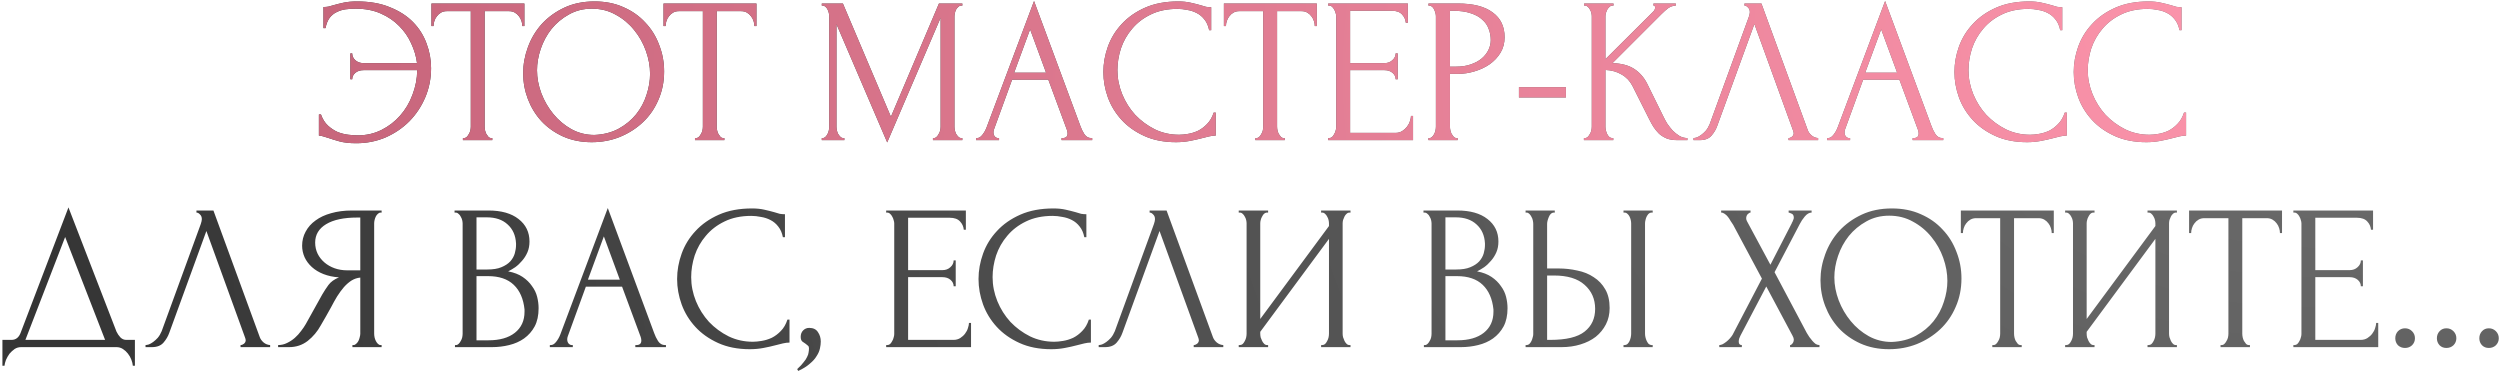 <?xml version="1.0" encoding="UTF-8"?> <svg xmlns="http://www.w3.org/2000/svg" width="785" height="117" viewBox="0 0 785 117" fill="none"><path d="M112.092 0.45C116.079 0.45 119.524 1.057 122.427 2.27C125.374 3.44 127.801 5 129.707 6.95C131.614 8.9 133.022 11.132 133.932 13.645C134.886 16.158 135.362 18.737 135.362 21.38C135.362 24.63 134.756 27.685 133.542 30.545C132.329 33.405 130.661 35.918 128.537 38.085C126.414 40.208 123.922 41.898 121.062 43.155C118.202 44.368 115.126 44.975 111.832 44.975C109.752 44.975 107.997 44.78 106.567 44.39C105.181 44 103.989 43.632 102.992 43.285C102.516 43.112 102.017 42.96 101.497 42.83C100.977 42.657 100.522 42.57 100.132 42.57V35.94H100.782C101.302 37.413 102.039 38.583 102.992 39.45C103.946 40.317 104.964 40.988 106.047 41.465C107.174 41.898 108.301 42.18 109.427 42.31C110.554 42.44 111.507 42.505 112.287 42.505C115.017 42.505 117.509 41.942 119.762 40.815C122.016 39.688 123.966 38.193 125.612 36.33C127.302 34.423 128.602 32.235 129.512 29.765C130.466 27.295 130.964 24.717 131.007 22.03H114.172C113.089 22.03 112.222 22.312 111.572 22.875C110.922 23.438 110.597 24.11 110.597 24.89H110.012V16.765H110.597C110.597 17.588 110.922 18.303 111.572 18.91C112.266 19.517 113.132 19.82 114.172 19.82H130.942C130.682 17.74 130.076 15.682 129.122 13.645C128.212 11.608 126.956 9.788 125.352 8.185C123.749 6.538 121.799 5.217 119.502 4.22C117.249 3.223 114.627 2.725 111.637 2.725C110.641 2.725 109.622 2.79 108.582 2.92C107.586 3.05 106.654 3.332 105.787 3.765C104.921 4.155 104.162 4.762 103.512 5.585C102.906 6.408 102.472 7.492 102.212 8.835H101.562V2.205C102.082 2.205 102.602 2.162 103.122 2.075C103.642 1.945 104.184 1.793 104.747 1.62C105.657 1.36 106.697 1.1 107.867 0.84C109.081 0.58 110.489 0.45 112.092 0.45ZM154.259 43.35H154.584V44H145.354V43.35H145.679C146.025 43.35 146.329 43.22 146.589 42.96C146.849 42.7 147.065 42.397 147.239 42.05C147.455 41.703 147.607 41.335 147.694 40.945C147.78 40.512 147.824 40.122 147.824 39.775V3.505H140.284C139.59 3.505 138.984 3.657 138.464 3.96C137.944 4.263 137.51 4.653 137.164 5.13C136.817 5.563 136.557 6.062 136.384 6.625C136.21 7.145 136.124 7.665 136.124 8.185H135.474V1.1H164.659V8.185H164.009C164.009 7.665 163.922 7.145 163.749 6.625C163.575 6.062 163.315 5.563 162.969 5.13C162.622 4.653 162.189 4.263 161.669 3.96C161.149 3.657 160.542 3.505 159.849 3.505H152.179V39.775C152.179 40.122 152.222 40.512 152.309 40.945C152.395 41.335 152.525 41.703 152.699 42.05C152.915 42.397 153.132 42.7 153.349 42.96C153.609 43.22 153.912 43.35 154.259 43.35ZM186.696 0.45C190.076 0.45 193.11 1.057 195.796 2.27C198.483 3.44 200.758 5.043 202.621 7.08C204.528 9.073 205.98 11.413 206.976 14.1C208.016 16.743 208.536 19.517 208.536 22.42C208.536 25.67 207.93 28.66 206.716 31.39C205.546 34.12 203.921 36.46 201.841 38.41C199.761 40.36 197.335 41.898 194.561 43.025C191.831 44.108 188.906 44.65 185.786 44.65C182.45 44.65 179.438 44.043 176.751 42.83C174.108 41.617 171.855 40.013 169.991 38.02C168.171 36.027 166.763 33.73 165.766 31.13C164.77 28.53 164.271 25.822 164.271 23.005C164.271 20.232 164.77 17.502 165.766 14.815C166.763 12.085 168.215 9.658 170.121 7.535C172.071 5.412 174.433 3.7 177.206 2.4C179.98 1.1 183.143 0.45 186.696 0.45ZM186.631 42.375C189.535 42.245 192.07 41.595 194.236 40.425C196.446 39.212 198.288 37.695 199.761 35.875C201.235 34.012 202.318 31.975 203.011 29.765C203.748 27.555 204.116 25.367 204.116 23.2C204.116 20.817 203.683 18.412 202.816 15.985C201.95 13.558 200.715 11.37 199.111 9.42C197.508 7.427 195.58 5.823 193.326 4.61C191.116 3.353 188.625 2.725 185.851 2.725C183.165 2.725 180.76 3.332 178.636 4.545C176.513 5.715 174.693 7.232 173.176 9.095C171.703 10.958 170.576 13.038 169.796 15.335C169.016 17.632 168.626 19.885 168.626 22.095C168.626 24.478 169.081 26.883 169.991 29.31C170.901 31.693 172.158 33.86 173.761 35.81C175.365 37.76 177.25 39.342 179.416 40.555C181.626 41.768 184.031 42.375 186.631 42.375ZM227.13 43.35H227.455V44H218.225V43.35H218.55C218.896 43.35 219.2 43.22 219.46 42.96C219.72 42.7 219.936 42.397 220.11 42.05C220.326 41.703 220.478 41.335 220.565 40.945C220.651 40.512 220.695 40.122 220.695 39.775V3.505H213.155C212.461 3.505 211.855 3.657 211.335 3.96C210.815 4.263 210.381 4.653 210.035 5.13C209.688 5.563 209.428 6.062 209.255 6.625C209.081 7.145 208.995 7.665 208.995 8.185H208.345V1.1H237.53V8.185H236.88C236.88 7.665 236.793 7.145 236.62 6.625C236.446 6.062 236.186 5.563 235.84 5.13C235.493 4.653 235.06 4.263 234.54 3.96C234.02 3.657 233.413 3.505 232.72 3.505H225.05V39.775C225.05 40.122 225.093 40.512 225.18 40.945C225.266 41.335 225.396 41.703 225.57 42.05C225.786 42.397 226.003 42.7 226.22 42.96C226.48 43.22 226.783 43.35 227.13 43.35ZM292.945 43.35H293.27C293.573 43.35 293.855 43.22 294.115 42.96C294.375 42.7 294.591 42.397 294.765 42.05C294.981 41.703 295.133 41.335 295.22 40.945C295.306 40.512 295.35 40.122 295.35 39.775V5.585L278.58 44.715L262.655 7.6V39.775C262.655 40.122 262.698 40.512 262.785 40.945C262.871 41.335 263.001 41.703 263.175 42.05C263.391 42.397 263.63 42.7 263.89 42.96C264.15 43.22 264.453 43.35 264.8 43.35H265.125V44H258.04V43.35H258.365C258.668 43.35 258.95 43.22 259.21 42.96C259.47 42.7 259.686 42.397 259.86 42.05C260.033 41.703 260.163 41.335 260.25 40.945C260.336 40.512 260.38 40.122 260.38 39.775V5.13C260.38 4.827 260.336 4.48 260.25 4.09C260.163 3.7 260.033 3.332 259.86 2.985C259.686 2.638 259.47 2.357 259.21 2.14C258.95 1.88 258.668 1.75 258.365 1.75H258.04V1.1H264.67L279.75 36.655L294.83 1.1H302.175V1.75H301.85C301.503 1.75 301.2 1.88 300.94 2.14C300.68 2.357 300.441 2.638 300.225 2.985C300.051 3.332 299.921 3.7 299.835 4.09C299.748 4.48 299.705 4.827 299.705 5.13V39.775C299.705 40.122 299.748 40.512 299.835 40.945C299.921 41.335 300.051 41.703 300.225 42.05C300.441 42.397 300.68 42.7 300.94 42.96C301.2 43.22 301.503 43.35 301.85 43.35H302.175V44H292.945V43.35ZM333.332 43.35H333.657C334.697 43.35 335.217 42.873 335.217 41.92C335.217 41.573 335.152 41.205 335.022 40.815L329.172 25.02H317.797L312.142 40.555C312.012 40.902 311.947 41.227 311.947 41.53C311.947 42.093 312.099 42.548 312.402 42.895C312.705 43.198 313.03 43.35 313.377 43.35H313.702V44H306.487V43.35H306.812C307.375 43.35 307.917 43.025 308.437 42.375C309 41.682 309.455 40.88 309.802 39.97L324.687 0.32L339.247 39.58C339.55 40.447 339.962 41.292 340.482 42.115C341.045 42.938 341.76 43.35 342.627 43.35H342.952V44H333.332V43.35ZM318.447 22.81H328.457L323.452 9.225L318.447 22.81ZM369.722 2.79C366.515 2.79 363.72 3.375 361.337 4.545C358.997 5.672 357.047 7.167 355.487 9.03C353.927 10.85 352.757 12.908 351.977 15.205C351.24 17.502 350.872 19.777 350.872 22.03C350.872 24.587 351.37 27.1 352.367 29.57C353.364 31.997 354.729 34.163 356.462 36.07C358.239 37.933 360.297 39.45 362.637 40.62C364.977 41.747 367.512 42.31 370.242 42.31C371.022 42.31 371.932 42.223 372.972 42.05C374.055 41.877 375.117 41.552 376.157 41.075C377.197 40.555 378.15 39.84 379.017 38.93C379.927 38.02 380.62 36.828 381.097 35.355H381.747V42.57C381.097 42.57 380.404 42.657 379.667 42.83C378.974 43.003 378.194 43.198 377.327 43.415C376.2 43.718 374.944 44 373.557 44.26C372.214 44.52 370.784 44.65 369.267 44.65C365.497 44.65 362.182 44 359.322 42.7C356.462 41.4 354.079 39.71 352.172 37.63C350.265 35.55 348.835 33.21 347.882 30.61C346.929 27.967 346.452 25.302 346.452 22.615C346.452 19.928 346.929 17.263 347.882 14.62C348.835 11.977 350.287 9.615 352.237 7.535C354.187 5.412 356.635 3.7 359.582 2.4C362.529 1.1 365.995 0.45 369.982 0.45C371.412 0.45 372.69 0.58 373.817 0.84C374.987 1.1 376.027 1.36 376.937 1.62C377.587 1.837 378.172 2.01 378.692 2.14C379.255 2.227 379.797 2.27 380.317 2.27V9.485H379.667C379.407 8.142 378.93 7.037 378.237 6.17C377.544 5.26 376.72 4.567 375.767 4.09C374.857 3.613 373.86 3.288 372.777 3.115C371.737 2.898 370.719 2.79 369.722 2.79ZM403.087 43.35H403.412V44H394.182V43.35H394.507C394.853 43.35 395.157 43.22 395.417 42.96C395.677 42.7 395.893 42.397 396.067 42.05C396.283 41.703 396.435 41.335 396.522 40.945C396.608 40.512 396.652 40.122 396.652 39.775V3.505H389.112C388.418 3.505 387.812 3.657 387.292 3.96C386.772 4.263 386.338 4.653 385.992 5.13C385.645 5.563 385.385 6.062 385.212 6.625C385.038 7.145 384.952 7.665 384.952 8.185H384.302V1.1H413.487V8.185H412.837C412.837 7.665 412.75 7.145 412.577 6.625C412.403 6.062 412.143 5.563 411.797 5.13C411.45 4.653 411.017 4.263 410.497 3.96C409.977 3.657 409.37 3.505 408.677 3.505H401.007V39.775C401.007 40.122 401.05 40.512 401.137 40.945C401.223 41.335 401.353 41.703 401.527 42.05C401.743 42.397 401.96 42.7 402.177 42.96C402.437 43.22 402.74 43.35 403.087 43.35ZM417.047 43.35H417.372C417.719 43.35 418.022 43.242 418.282 43.025C418.542 42.765 418.759 42.462 418.932 42.115C419.149 41.768 419.3 41.4 419.387 41.01C419.517 40.62 419.582 40.252 419.582 39.905V5.13C419.582 4.827 419.517 4.48 419.387 4.09C419.3 3.7 419.149 3.332 418.932 2.985C418.759 2.638 418.542 2.357 418.282 2.14C418.022 1.88 417.719 1.75 417.372 1.75H417.047V1.1H442.072V7.145H441.422C441.335 6.148 440.945 5.282 440.252 4.545C439.559 3.765 438.475 3.375 437.002 3.375H423.937V19.82H434.727C435.724 19.82 436.547 19.517 437.197 18.91C437.89 18.303 438.237 17.588 438.237 16.765H438.887V24.89H438.237C438.237 24.11 437.912 23.438 437.262 22.875C436.612 22.312 435.767 22.03 434.727 22.03H423.937V41.725H438.172C438.995 41.725 439.71 41.53 440.317 41.14C440.924 40.75 441.422 40.295 441.812 39.775C442.245 39.212 442.549 38.627 442.722 38.02C442.939 37.37 443.047 36.828 443.047 36.395H443.697V44H417.047V43.35ZM448.53 1.1H457.76C462.57 1.1 466.21 2.032 468.68 3.895C471.193 5.715 472.45 8.315 472.45 11.695C472.45 13.515 472.017 15.14 471.15 16.57C470.283 18 469.135 19.213 467.705 20.21C466.318 21.163 464.737 21.9 462.96 22.42C461.227 22.94 459.493 23.2 457.76 23.2H455.29V39.775C455.29 40.122 455.333 40.512 455.42 40.945C455.507 41.335 455.637 41.703 455.81 42.05C456.027 42.397 456.243 42.7 456.46 42.96C456.72 43.22 457.023 43.35 457.37 43.35H457.695V44H448.53V43.35H448.855C449.158 43.35 449.44 43.22 449.7 42.96C449.96 42.7 450.177 42.397 450.35 42.05C450.523 41.703 450.653 41.335 450.74 40.945C450.827 40.512 450.87 40.122 450.87 39.775V5.13C450.87 4.523 450.697 3.83 450.35 3.05C450.003 2.27 449.505 1.837 448.855 1.75H448.53V1.1ZM455.29 3.375V20.925H457.24C458.973 20.925 460.512 20.687 461.855 20.21C463.242 19.733 464.39 19.105 465.3 18.325C466.21 17.545 466.903 16.657 467.38 15.66C467.857 14.663 468.095 13.645 468.095 12.605C468.095 11.348 467.878 10.178 467.445 9.095C467.055 7.968 466.383 6.993 465.43 6.17C464.52 5.303 463.307 4.632 461.79 4.155C460.273 3.635 458.41 3.375 456.2 3.375H455.29ZM476.945 30.61V27.36H491.7V30.61H476.945ZM497.345 43.35H497.67C498.017 43.35 498.32 43.22 498.58 42.96C498.84 42.7 499.057 42.397 499.23 42.05C499.447 41.703 499.598 41.335 499.685 40.945C499.772 40.512 499.815 40.122 499.815 39.775V5.13C499.815 4.827 499.772 4.48 499.685 4.09C499.598 3.7 499.447 3.332 499.23 2.985C499.057 2.638 498.84 2.357 498.58 2.14C498.32 1.88 498.038 1.75 497.735 1.75H497.41V1.1H506.64V1.75H506.315C505.968 1.75 505.665 1.88 505.405 2.14C505.145 2.357 504.907 2.638 504.69 2.985C504.517 3.332 504.365 3.7 504.235 4.09C504.148 4.48 504.105 4.827 504.105 5.13V18.585L519.185 3.57C519.532 3.223 519.705 2.812 519.705 2.335C519.705 1.945 519.532 1.75 519.185 1.75V1.1H526.205V1.75C525.338 1.793 524.558 2.053 523.865 2.53C523.215 3.007 522.5 3.635 521.72 4.415L506.315 19.82C509.132 19.907 511.407 20.513 513.14 21.64C514.873 22.767 516.238 24.327 517.235 26.32L522.37 36.72C522.673 37.37 523.063 38.085 523.54 38.865C524.06 39.602 524.623 40.317 525.23 41.01C525.88 41.66 526.595 42.223 527.375 42.7C528.155 43.133 528.978 43.35 529.845 43.35V44H526.595C525.338 44 524.255 43.827 523.345 43.48C522.435 43.09 521.633 42.592 520.94 41.985C520.29 41.335 519.705 40.62 519.185 39.84C518.708 39.06 518.275 38.28 517.885 37.5L512.62 27.035C511.797 25.432 510.648 24.218 509.175 23.395C507.745 22.528 506.055 22.052 504.105 21.965V39.775C504.105 40.122 504.148 40.49 504.235 40.88C504.322 41.27 504.452 41.66 504.625 42.05C504.798 42.397 505.015 42.7 505.275 42.96C505.535 43.177 505.817 43.307 506.12 43.35H506.575V44H497.345V43.35ZM539.242 39.45C538.852 40.577 538.245 41.617 537.422 42.57C536.599 43.523 535.385 44 533.782 44H531.767V43.35C532.027 43.35 532.374 43.285 532.807 43.155C533.24 42.982 533.695 42.722 534.172 42.375C534.649 42.028 535.125 41.595 535.602 41.075C536.079 40.512 536.49 39.818 536.837 38.995L549.122 5.325C549.339 4.675 549.447 4.177 549.447 3.83C549.447 3.18 549.252 2.682 548.862 2.335C548.515 1.945 548.147 1.75 547.757 1.75V1.1H553.087L567.647 40.88C567.864 41.487 568.275 42.05 568.882 42.57C569.489 43.047 570.16 43.307 570.897 43.35V44H561.602V43.35C561.949 43.35 562.295 43.22 562.642 42.96C563.032 42.657 563.227 42.267 563.227 41.79C563.227 41.66 563.184 41.465 563.097 41.205L550.877 7.535L539.242 39.45ZM600.568 43.35H600.893C601.933 43.35 602.453 42.873 602.453 41.92C602.453 41.573 602.388 41.205 602.258 40.815L596.408 25.02H585.033L579.378 40.555C579.248 40.902 579.183 41.227 579.183 41.53C579.183 42.093 579.335 42.548 579.638 42.895C579.942 43.198 580.267 43.35 580.613 43.35H580.938V44H573.723V43.35H574.048C574.612 43.35 575.153 43.025 575.673 42.375C576.237 41.682 576.692 40.88 577.038 39.97L591.923 0.32L606.483 39.58C606.787 40.447 607.198 41.292 607.718 42.115C608.282 42.938 608.997 43.35 609.863 43.35H610.188V44H600.568V43.35ZM585.683 22.81H595.693L590.688 9.225L585.683 22.81ZM636.958 2.79C633.752 2.79 630.957 3.375 628.573 4.545C626.233 5.672 624.283 7.167 622.723 9.03C621.163 10.85 619.993 12.908 619.213 15.205C618.477 17.502 618.108 19.777 618.108 22.03C618.108 24.587 618.607 27.1 619.603 29.57C620.6 31.997 621.965 34.163 623.698 36.07C625.475 37.933 627.533 39.45 629.873 40.62C632.213 41.747 634.748 42.31 637.478 42.31C638.258 42.31 639.168 42.223 640.208 42.05C641.292 41.877 642.353 41.552 643.393 41.075C644.433 40.555 645.387 39.84 646.253 38.93C647.163 38.02 647.857 36.828 648.333 35.355H648.983V42.57C648.333 42.57 647.64 42.657 646.903 42.83C646.21 43.003 645.43 43.198 644.563 43.415C643.437 43.718 642.18 44 640.793 44.26C639.45 44.52 638.02 44.65 636.503 44.65C632.733 44.65 629.418 44 626.558 42.7C623.698 41.4 621.315 39.71 619.408 37.63C617.502 35.55 616.072 33.21 615.118 30.61C614.165 27.967 613.688 25.302 613.688 22.615C613.688 19.928 614.165 17.263 615.118 14.62C616.072 11.977 617.523 9.615 619.473 7.535C621.423 5.412 623.872 3.7 626.818 2.4C629.765 1.1 633.232 0.45 637.218 0.45C638.648 0.45 639.927 0.58 641.053 0.84C642.223 1.1 643.263 1.36 644.173 1.62C644.823 1.837 645.408 2.01 645.928 2.14C646.492 2.227 647.033 2.27 647.553 2.27V9.485H646.903C646.643 8.142 646.167 7.037 645.473 6.17C644.78 5.26 643.957 4.567 643.003 4.09C642.093 3.613 641.097 3.288 640.013 3.115C638.973 2.898 637.955 2.79 636.958 2.79ZM674.409 2.79C671.203 2.79 668.408 3.375 666.024 4.545C663.684 5.672 661.734 7.167 660.174 9.03C658.614 10.85 657.444 12.908 656.664 15.205C655.928 17.502 655.559 19.777 655.559 22.03C655.559 24.587 656.058 27.1 657.054 29.57C658.051 31.997 659.416 34.163 661.149 36.07C662.926 37.933 664.984 39.45 667.324 40.62C669.664 41.747 672.199 42.31 674.929 42.31C675.709 42.31 676.619 42.223 677.659 42.05C678.743 41.877 679.804 41.552 680.844 41.075C681.884 40.555 682.838 39.84 683.704 38.93C684.614 38.02 685.308 36.828 685.784 35.355H686.434V42.57C685.784 42.57 685.091 42.657 684.354 42.83C683.661 43.003 682.881 43.198 682.014 43.415C680.888 43.718 679.631 44 678.244 44.26C676.901 44.52 675.471 44.65 673.954 44.65C670.184 44.65 666.869 44 664.009 42.7C661.149 41.4 658.766 39.71 656.859 37.63C654.953 35.55 653.523 33.21 652.569 30.61C651.616 27.967 651.139 25.302 651.139 22.615C651.139 19.928 651.616 17.263 652.569 14.62C653.523 11.977 654.974 9.615 656.924 7.535C658.874 5.412 661.323 3.7 664.269 2.4C667.216 1.1 670.683 0.45 674.669 0.45C676.099 0.45 677.378 0.58 678.504 0.84C679.674 1.1 680.714 1.36 681.624 1.62C682.274 1.837 682.859 2.01 683.379 2.14C683.943 2.227 684.484 2.27 685.004 2.27V9.485H684.354C684.094 8.142 683.618 7.037 682.924 6.17C682.231 5.26 681.408 4.567 680.454 4.09C679.544 3.613 678.548 3.288 677.464 3.115C676.424 2.898 675.406 2.79 674.409 2.79Z" fill="url(#paint0_radial_452_167)"></path><path d="M112.092 0.45C116.079 0.45 119.524 1.057 122.427 2.27C125.374 3.44 127.801 5 129.707 6.95C131.614 8.9 133.022 11.132 133.932 13.645C134.886 16.158 135.362 18.737 135.362 21.38C135.362 24.63 134.756 27.685 133.542 30.545C132.329 33.405 130.661 35.918 128.537 38.085C126.414 40.208 123.922 41.898 121.062 43.155C118.202 44.368 115.126 44.975 111.832 44.975C109.752 44.975 107.997 44.78 106.567 44.39C105.181 44 103.989 43.632 102.992 43.285C102.516 43.112 102.017 42.96 101.497 42.83C100.977 42.657 100.522 42.57 100.132 42.57V35.94H100.782C101.302 37.413 102.039 38.583 102.992 39.45C103.946 40.317 104.964 40.988 106.047 41.465C107.174 41.898 108.301 42.18 109.427 42.31C110.554 42.44 111.507 42.505 112.287 42.505C115.017 42.505 117.509 41.942 119.762 40.815C122.016 39.688 123.966 38.193 125.612 36.33C127.302 34.423 128.602 32.235 129.512 29.765C130.466 27.295 130.964 24.717 131.007 22.03H114.172C113.089 22.03 112.222 22.312 111.572 22.875C110.922 23.438 110.597 24.11 110.597 24.89H110.012V16.765H110.597C110.597 17.588 110.922 18.303 111.572 18.91C112.266 19.517 113.132 19.82 114.172 19.82H130.942C130.682 17.74 130.076 15.682 129.122 13.645C128.212 11.608 126.956 9.788 125.352 8.185C123.749 6.538 121.799 5.217 119.502 4.22C117.249 3.223 114.627 2.725 111.637 2.725C110.641 2.725 109.622 2.79 108.582 2.92C107.586 3.05 106.654 3.332 105.787 3.765C104.921 4.155 104.162 4.762 103.512 5.585C102.906 6.408 102.472 7.492 102.212 8.835H101.562V2.205C102.082 2.205 102.602 2.162 103.122 2.075C103.642 1.945 104.184 1.793 104.747 1.62C105.657 1.36 106.697 1.1 107.867 0.84C109.081 0.58 110.489 0.45 112.092 0.45ZM154.259 43.35H154.584V44H145.354V43.35H145.679C146.025 43.35 146.329 43.22 146.589 42.96C146.849 42.7 147.065 42.397 147.239 42.05C147.455 41.703 147.607 41.335 147.694 40.945C147.78 40.512 147.824 40.122 147.824 39.775V3.505H140.284C139.59 3.505 138.984 3.657 138.464 3.96C137.944 4.263 137.51 4.653 137.164 5.13C136.817 5.563 136.557 6.062 136.384 6.625C136.21 7.145 136.124 7.665 136.124 8.185H135.474V1.1H164.659V8.185H164.009C164.009 7.665 163.922 7.145 163.749 6.625C163.575 6.062 163.315 5.563 162.969 5.13C162.622 4.653 162.189 4.263 161.669 3.96C161.149 3.657 160.542 3.505 159.849 3.505H152.179V39.775C152.179 40.122 152.222 40.512 152.309 40.945C152.395 41.335 152.525 41.703 152.699 42.05C152.915 42.397 153.132 42.7 153.349 42.96C153.609 43.22 153.912 43.35 154.259 43.35ZM186.696 0.45C190.076 0.45 193.11 1.057 195.796 2.27C198.483 3.44 200.758 5.043 202.621 7.08C204.528 9.073 205.98 11.413 206.976 14.1C208.016 16.743 208.536 19.517 208.536 22.42C208.536 25.67 207.93 28.66 206.716 31.39C205.546 34.12 203.921 36.46 201.841 38.41C199.761 40.36 197.335 41.898 194.561 43.025C191.831 44.108 188.906 44.65 185.786 44.65C182.45 44.65 179.438 44.043 176.751 42.83C174.108 41.617 171.855 40.013 169.991 38.02C168.171 36.027 166.763 33.73 165.766 31.13C164.77 28.53 164.271 25.822 164.271 23.005C164.271 20.232 164.77 17.502 165.766 14.815C166.763 12.085 168.215 9.658 170.121 7.535C172.071 5.412 174.433 3.7 177.206 2.4C179.98 1.1 183.143 0.45 186.696 0.45ZM186.631 42.375C189.535 42.245 192.07 41.595 194.236 40.425C196.446 39.212 198.288 37.695 199.761 35.875C201.235 34.012 202.318 31.975 203.011 29.765C203.748 27.555 204.116 25.367 204.116 23.2C204.116 20.817 203.683 18.412 202.816 15.985C201.95 13.558 200.715 11.37 199.111 9.42C197.508 7.427 195.58 5.823 193.326 4.61C191.116 3.353 188.625 2.725 185.851 2.725C183.165 2.725 180.76 3.332 178.636 4.545C176.513 5.715 174.693 7.232 173.176 9.095C171.703 10.958 170.576 13.038 169.796 15.335C169.016 17.632 168.626 19.885 168.626 22.095C168.626 24.478 169.081 26.883 169.991 29.31C170.901 31.693 172.158 33.86 173.761 35.81C175.365 37.76 177.25 39.342 179.416 40.555C181.626 41.768 184.031 42.375 186.631 42.375ZM227.13 43.35H227.455V44H218.225V43.35H218.55C218.896 43.35 219.2 43.22 219.46 42.96C219.72 42.7 219.936 42.397 220.11 42.05C220.326 41.703 220.478 41.335 220.565 40.945C220.651 40.512 220.695 40.122 220.695 39.775V3.505H213.155C212.461 3.505 211.855 3.657 211.335 3.96C210.815 4.263 210.381 4.653 210.035 5.13C209.688 5.563 209.428 6.062 209.255 6.625C209.081 7.145 208.995 7.665 208.995 8.185H208.345V1.1H237.53V8.185H236.88C236.88 7.665 236.793 7.145 236.62 6.625C236.446 6.062 236.186 5.563 235.84 5.13C235.493 4.653 235.06 4.263 234.54 3.96C234.02 3.657 233.413 3.505 232.72 3.505H225.05V39.775C225.05 40.122 225.093 40.512 225.18 40.945C225.266 41.335 225.396 41.703 225.57 42.05C225.786 42.397 226.003 42.7 226.22 42.96C226.48 43.22 226.783 43.35 227.13 43.35ZM292.945 43.35H293.27C293.573 43.35 293.855 43.22 294.115 42.96C294.375 42.7 294.591 42.397 294.765 42.05C294.981 41.703 295.133 41.335 295.22 40.945C295.306 40.512 295.35 40.122 295.35 39.775V5.585L278.58 44.715L262.655 7.6V39.775C262.655 40.122 262.698 40.512 262.785 40.945C262.871 41.335 263.001 41.703 263.175 42.05C263.391 42.397 263.63 42.7 263.89 42.96C264.15 43.22 264.453 43.35 264.8 43.35H265.125V44H258.04V43.35H258.365C258.668 43.35 258.95 43.22 259.21 42.96C259.47 42.7 259.686 42.397 259.86 42.05C260.033 41.703 260.163 41.335 260.25 40.945C260.336 40.512 260.38 40.122 260.38 39.775V5.13C260.38 4.827 260.336 4.48 260.25 4.09C260.163 3.7 260.033 3.332 259.86 2.985C259.686 2.638 259.47 2.357 259.21 2.14C258.95 1.88 258.668 1.75 258.365 1.75H258.04V1.1H264.67L279.75 36.655L294.83 1.1H302.175V1.75H301.85C301.503 1.75 301.2 1.88 300.94 2.14C300.68 2.357 300.441 2.638 300.225 2.985C300.051 3.332 299.921 3.7 299.835 4.09C299.748 4.48 299.705 4.827 299.705 5.13V39.775C299.705 40.122 299.748 40.512 299.835 40.945C299.921 41.335 300.051 41.703 300.225 42.05C300.441 42.397 300.68 42.7 300.94 42.96C301.2 43.22 301.503 43.35 301.85 43.35H302.175V44H292.945V43.35ZM333.332 43.35H333.657C334.697 43.35 335.217 42.873 335.217 41.92C335.217 41.573 335.152 41.205 335.022 40.815L329.172 25.02H317.797L312.142 40.555C312.012 40.902 311.947 41.227 311.947 41.53C311.947 42.093 312.099 42.548 312.402 42.895C312.705 43.198 313.03 43.35 313.377 43.35H313.702V44H306.487V43.35H306.812C307.375 43.35 307.917 43.025 308.437 42.375C309 41.682 309.455 40.88 309.802 39.97L324.687 0.32L339.247 39.58C339.55 40.447 339.962 41.292 340.482 42.115C341.045 42.938 341.76 43.35 342.627 43.35H342.952V44H333.332V43.35ZM318.447 22.81H328.457L323.452 9.225L318.447 22.81ZM369.722 2.79C366.515 2.79 363.72 3.375 361.337 4.545C358.997 5.672 357.047 7.167 355.487 9.03C353.927 10.85 352.757 12.908 351.977 15.205C351.24 17.502 350.872 19.777 350.872 22.03C350.872 24.587 351.37 27.1 352.367 29.57C353.364 31.997 354.729 34.163 356.462 36.07C358.239 37.933 360.297 39.45 362.637 40.62C364.977 41.747 367.512 42.31 370.242 42.31C371.022 42.31 371.932 42.223 372.972 42.05C374.055 41.877 375.117 41.552 376.157 41.075C377.197 40.555 378.15 39.84 379.017 38.93C379.927 38.02 380.62 36.828 381.097 35.355H381.747V42.57C381.097 42.57 380.404 42.657 379.667 42.83C378.974 43.003 378.194 43.198 377.327 43.415C376.2 43.718 374.944 44 373.557 44.26C372.214 44.52 370.784 44.65 369.267 44.65C365.497 44.65 362.182 44 359.322 42.7C356.462 41.4 354.079 39.71 352.172 37.63C350.265 35.55 348.835 33.21 347.882 30.61C346.929 27.967 346.452 25.302 346.452 22.615C346.452 19.928 346.929 17.263 347.882 14.62C348.835 11.977 350.287 9.615 352.237 7.535C354.187 5.412 356.635 3.7 359.582 2.4C362.529 1.1 365.995 0.45 369.982 0.45C371.412 0.45 372.69 0.58 373.817 0.84C374.987 1.1 376.027 1.36 376.937 1.62C377.587 1.837 378.172 2.01 378.692 2.14C379.255 2.227 379.797 2.27 380.317 2.27V9.485H379.667C379.407 8.142 378.93 7.037 378.237 6.17C377.544 5.26 376.72 4.567 375.767 4.09C374.857 3.613 373.86 3.288 372.777 3.115C371.737 2.898 370.719 2.79 369.722 2.79ZM403.087 43.35H403.412V44H394.182V43.35H394.507C394.853 43.35 395.157 43.22 395.417 42.96C395.677 42.7 395.893 42.397 396.067 42.05C396.283 41.703 396.435 41.335 396.522 40.945C396.608 40.512 396.652 40.122 396.652 39.775V3.505H389.112C388.418 3.505 387.812 3.657 387.292 3.96C386.772 4.263 386.338 4.653 385.992 5.13C385.645 5.563 385.385 6.062 385.212 6.625C385.038 7.145 384.952 7.665 384.952 8.185H384.302V1.1H413.487V8.185H412.837C412.837 7.665 412.75 7.145 412.577 6.625C412.403 6.062 412.143 5.563 411.797 5.13C411.45 4.653 411.017 4.263 410.497 3.96C409.977 3.657 409.37 3.505 408.677 3.505H401.007V39.775C401.007 40.122 401.05 40.512 401.137 40.945C401.223 41.335 401.353 41.703 401.527 42.05C401.743 42.397 401.96 42.7 402.177 42.96C402.437 43.22 402.74 43.35 403.087 43.35ZM417.047 43.35H417.372C417.719 43.35 418.022 43.242 418.282 43.025C418.542 42.765 418.759 42.462 418.932 42.115C419.149 41.768 419.3 41.4 419.387 41.01C419.517 40.62 419.582 40.252 419.582 39.905V5.13C419.582 4.827 419.517 4.48 419.387 4.09C419.3 3.7 419.149 3.332 418.932 2.985C418.759 2.638 418.542 2.357 418.282 2.14C418.022 1.88 417.719 1.75 417.372 1.75H417.047V1.1H442.072V7.145H441.422C441.335 6.148 440.945 5.282 440.252 4.545C439.559 3.765 438.475 3.375 437.002 3.375H423.937V19.82H434.727C435.724 19.82 436.547 19.517 437.197 18.91C437.89 18.303 438.237 17.588 438.237 16.765H438.887V24.89H438.237C438.237 24.11 437.912 23.438 437.262 22.875C436.612 22.312 435.767 22.03 434.727 22.03H423.937V41.725H438.172C438.995 41.725 439.71 41.53 440.317 41.14C440.924 40.75 441.422 40.295 441.812 39.775C442.245 39.212 442.549 38.627 442.722 38.02C442.939 37.37 443.047 36.828 443.047 36.395H443.697V44H417.047V43.35ZM448.53 1.1H457.76C462.57 1.1 466.21 2.032 468.68 3.895C471.193 5.715 472.45 8.315 472.45 11.695C472.45 13.515 472.017 15.14 471.15 16.57C470.283 18 469.135 19.213 467.705 20.21C466.318 21.163 464.737 21.9 462.96 22.42C461.227 22.94 459.493 23.2 457.76 23.2H455.29V39.775C455.29 40.122 455.333 40.512 455.42 40.945C455.507 41.335 455.637 41.703 455.81 42.05C456.027 42.397 456.243 42.7 456.46 42.96C456.72 43.22 457.023 43.35 457.37 43.35H457.695V44H448.53V43.35H448.855C449.158 43.35 449.44 43.22 449.7 42.96C449.96 42.7 450.177 42.397 450.35 42.05C450.523 41.703 450.653 41.335 450.74 40.945C450.827 40.512 450.87 40.122 450.87 39.775V5.13C450.87 4.523 450.697 3.83 450.35 3.05C450.003 2.27 449.505 1.837 448.855 1.75H448.53V1.1ZM455.29 3.375V20.925H457.24C458.973 20.925 460.512 20.687 461.855 20.21C463.242 19.733 464.39 19.105 465.3 18.325C466.21 17.545 466.903 16.657 467.38 15.66C467.857 14.663 468.095 13.645 468.095 12.605C468.095 11.348 467.878 10.178 467.445 9.095C467.055 7.968 466.383 6.993 465.43 6.17C464.52 5.303 463.307 4.632 461.79 4.155C460.273 3.635 458.41 3.375 456.2 3.375H455.29ZM476.945 30.61V27.36H491.7V30.61H476.945ZM497.345 43.35H497.67C498.017 43.35 498.32 43.22 498.58 42.96C498.84 42.7 499.057 42.397 499.23 42.05C499.447 41.703 499.598 41.335 499.685 40.945C499.772 40.512 499.815 40.122 499.815 39.775V5.13C499.815 4.827 499.772 4.48 499.685 4.09C499.598 3.7 499.447 3.332 499.23 2.985C499.057 2.638 498.84 2.357 498.58 2.14C498.32 1.88 498.038 1.75 497.735 1.75H497.41V1.1H506.64V1.75H506.315C505.968 1.75 505.665 1.88 505.405 2.14C505.145 2.357 504.907 2.638 504.69 2.985C504.517 3.332 504.365 3.7 504.235 4.09C504.148 4.48 504.105 4.827 504.105 5.13V18.585L519.185 3.57C519.532 3.223 519.705 2.812 519.705 2.335C519.705 1.945 519.532 1.75 519.185 1.75V1.1H526.205V1.75C525.338 1.793 524.558 2.053 523.865 2.53C523.215 3.007 522.5 3.635 521.72 4.415L506.315 19.82C509.132 19.907 511.407 20.513 513.14 21.64C514.873 22.767 516.238 24.327 517.235 26.32L522.37 36.72C522.673 37.37 523.063 38.085 523.54 38.865C524.06 39.602 524.623 40.317 525.23 41.01C525.88 41.66 526.595 42.223 527.375 42.7C528.155 43.133 528.978 43.35 529.845 43.35V44H526.595C525.338 44 524.255 43.827 523.345 43.48C522.435 43.09 521.633 42.592 520.94 41.985C520.29 41.335 519.705 40.62 519.185 39.84C518.708 39.06 518.275 38.28 517.885 37.5L512.62 27.035C511.797 25.432 510.648 24.218 509.175 23.395C507.745 22.528 506.055 22.052 504.105 21.965V39.775C504.105 40.122 504.148 40.49 504.235 40.88C504.322 41.27 504.452 41.66 504.625 42.05C504.798 42.397 505.015 42.7 505.275 42.96C505.535 43.177 505.817 43.307 506.12 43.35H506.575V44H497.345V43.35ZM539.242 39.45C538.852 40.577 538.245 41.617 537.422 42.57C536.599 43.523 535.385 44 533.782 44H531.767V43.35C532.027 43.35 532.374 43.285 532.807 43.155C533.24 42.982 533.695 42.722 534.172 42.375C534.649 42.028 535.125 41.595 535.602 41.075C536.079 40.512 536.49 39.818 536.837 38.995L549.122 5.325C549.339 4.675 549.447 4.177 549.447 3.83C549.447 3.18 549.252 2.682 548.862 2.335C548.515 1.945 548.147 1.75 547.757 1.75V1.1H553.087L567.647 40.88C567.864 41.487 568.275 42.05 568.882 42.57C569.489 43.047 570.16 43.307 570.897 43.35V44H561.602V43.35C561.949 43.35 562.295 43.22 562.642 42.96C563.032 42.657 563.227 42.267 563.227 41.79C563.227 41.66 563.184 41.465 563.097 41.205L550.877 7.535L539.242 39.45ZM600.568 43.35H600.893C601.933 43.35 602.453 42.873 602.453 41.92C602.453 41.573 602.388 41.205 602.258 40.815L596.408 25.02H585.033L579.378 40.555C579.248 40.902 579.183 41.227 579.183 41.53C579.183 42.093 579.335 42.548 579.638 42.895C579.942 43.198 580.267 43.35 580.613 43.35H580.938V44H573.723V43.35H574.048C574.612 43.35 575.153 43.025 575.673 42.375C576.237 41.682 576.692 40.88 577.038 39.97L591.923 0.32L606.483 39.58C606.787 40.447 607.198 41.292 607.718 42.115C608.282 42.938 608.997 43.35 609.863 43.35H610.188V44H600.568V43.35ZM585.683 22.81H595.693L590.688 9.225L585.683 22.81ZM636.958 2.79C633.752 2.79 630.957 3.375 628.573 4.545C626.233 5.672 624.283 7.167 622.723 9.03C621.163 10.85 619.993 12.908 619.213 15.205C618.477 17.502 618.108 19.777 618.108 22.03C618.108 24.587 618.607 27.1 619.603 29.57C620.6 31.997 621.965 34.163 623.698 36.07C625.475 37.933 627.533 39.45 629.873 40.62C632.213 41.747 634.748 42.31 637.478 42.31C638.258 42.31 639.168 42.223 640.208 42.05C641.292 41.877 642.353 41.552 643.393 41.075C644.433 40.555 645.387 39.84 646.253 38.93C647.163 38.02 647.857 36.828 648.333 35.355H648.983V42.57C648.333 42.57 647.64 42.657 646.903 42.83C646.21 43.003 645.43 43.198 644.563 43.415C643.437 43.718 642.18 44 640.793 44.26C639.45 44.52 638.02 44.65 636.503 44.65C632.733 44.65 629.418 44 626.558 42.7C623.698 41.4 621.315 39.71 619.408 37.63C617.502 35.55 616.072 33.21 615.118 30.61C614.165 27.967 613.688 25.302 613.688 22.615C613.688 19.928 614.165 17.263 615.118 14.62C616.072 11.977 617.523 9.615 619.473 7.535C621.423 5.412 623.872 3.7 626.818 2.4C629.765 1.1 633.232 0.45 637.218 0.45C638.648 0.45 639.927 0.58 641.053 0.84C642.223 1.1 643.263 1.36 644.173 1.62C644.823 1.837 645.408 2.01 645.928 2.14C646.492 2.227 647.033 2.27 647.553 2.27V9.485H646.903C646.643 8.142 646.167 7.037 645.473 6.17C644.78 5.26 643.957 4.567 643.003 4.09C642.093 3.613 641.097 3.288 640.013 3.115C638.973 2.898 637.955 2.79 636.958 2.79ZM674.409 2.79C671.203 2.79 668.408 3.375 666.024 4.545C663.684 5.672 661.734 7.167 660.174 9.03C658.614 10.85 657.444 12.908 656.664 15.205C655.928 17.502 655.559 19.777 655.559 22.03C655.559 24.587 656.058 27.1 657.054 29.57C658.051 31.997 659.416 34.163 661.149 36.07C662.926 37.933 664.984 39.45 667.324 40.62C669.664 41.747 672.199 42.31 674.929 42.31C675.709 42.31 676.619 42.223 677.659 42.05C678.743 41.877 679.804 41.552 680.844 41.075C681.884 40.555 682.838 39.84 683.704 38.93C684.614 38.02 685.308 36.828 685.784 35.355H686.434V42.57C685.784 42.57 685.091 42.657 684.354 42.83C683.661 43.003 682.881 43.198 682.014 43.415C680.888 43.718 679.631 44 678.244 44.26C676.901 44.52 675.471 44.65 673.954 44.65C670.184 44.65 666.869 44 664.009 42.7C661.149 41.4 658.766 39.71 656.859 37.63C654.953 35.55 653.523 33.21 652.569 30.61C651.616 27.967 651.139 25.302 651.139 22.615C651.139 19.928 651.616 17.263 652.569 14.62C653.523 11.977 654.974 9.615 656.924 7.535C658.874 5.412 661.323 3.7 664.269 2.4C667.216 1.1 670.683 0.45 674.669 0.45C676.099 0.45 677.378 0.58 678.504 0.84C679.674 1.1 680.714 1.36 681.624 1.62C682.274 1.837 682.859 2.01 683.379 2.14C683.943 2.227 684.484 2.27 685.004 2.27V9.485H684.354C684.094 8.142 683.618 7.037 682.924 6.17C682.231 5.26 681.408 4.567 680.454 4.09C679.544 3.613 678.548 3.288 677.464 3.115C676.424 2.898 675.406 2.79 674.409 2.79Z" fill="url(#paint1_radial_452_167)"></path><path d="M42.361 106.725V114.85H41.711C41.668 114.287 41.516 113.658 41.256 112.965C40.996 112.272 40.628 111.622 40.151 111.015C39.718 110.452 39.198 109.975 38.591 109.585C37.985 109.195 37.313 109 36.576 109H6.611C5.875 109 5.203 109.195 4.596 109.585C3.99 110.018 3.448 110.517 2.971 111.08C2.538 111.687 2.17 112.337 1.866 113.03C1.606 113.723 1.455 114.33 1.411 114.85H0.761V106.725H3.621C5.008 106.725 5.983 105.923 6.546 104.32L21.496 65.125L36.576 104.125C36.88 104.775 37.291 105.382 37.811 105.945C38.331 106.465 38.938 106.725 39.631 106.725H42.361ZM7.976 106.725H33.001L20.456 74.42L7.976 106.725ZM53.17 104.45C52.78 105.577 52.173 106.617 51.35 107.57C50.527 108.523 49.313 109 47.71 109H45.695V108.35C45.955 108.35 46.302 108.285 46.735 108.155C47.169 107.982 47.623 107.722 48.1 107.375C48.577 107.028 49.053 106.595 49.53 106.075C50.007 105.512 50.419 104.818 50.765 103.995L63.05 70.325C63.267 69.675 63.375 69.177 63.375 68.83C63.375 68.18 63.18 67.682 62.79 67.335C62.444 66.945 62.075 66.75 61.685 66.75V66.1H67.015L81.575 105.88C81.792 106.487 82.204 107.05 82.81 107.57C83.417 108.047 84.089 108.307 84.825 108.35V109H75.53V108.35C75.877 108.35 76.224 108.22 76.57 107.96C76.96 107.657 77.155 107.267 77.155 106.79C77.155 106.66 77.112 106.465 77.025 106.205L64.805 72.535L53.17 104.45ZM110.662 108.35H110.987C111.29 108.35 111.572 108.22 111.832 107.96C112.135 107.7 112.373 107.397 112.547 107.05C112.72 106.703 112.85 106.335 112.937 105.945C113.067 105.512 113.132 105.122 113.132 104.775V87.16C112.178 87.247 111.268 87.55 110.402 88.07C109.578 88.59 108.777 89.283 107.997 90.15C107.26 91.017 106.545 91.992 105.852 93.075C105.202 94.158 104.573 95.285 103.967 96.455C103.49 97.322 102.97 98.253 102.407 99.25C101.843 100.203 101.28 101.178 100.717 102.175C99.677 104.082 98.312 105.707 96.622 107.05C94.932 108.35 92.982 109 90.772 109H87.327V108.35C88.323 108.35 89.255 108.133 90.122 107.7C91.032 107.267 91.855 106.725 92.592 106.075C93.328 105.425 93.978 104.71 94.542 103.93C95.148 103.15 95.647 102.413 96.037 101.72L101.172 92.49C101.778 91.45 102.428 90.453 103.122 89.5C103.858 88.503 104.963 87.702 106.437 87.095C104.617 86.965 102.992 86.618 101.562 86.055C100.132 85.492 98.918 84.755 97.922 83.845C96.925 82.935 96.167 81.917 95.647 80.79C95.127 79.62 94.867 78.407 94.867 77.15C94.867 75.547 95.235 74.073 95.972 72.73C96.708 71.343 97.748 70.173 99.092 69.22C100.435 68.223 102.06 67.465 103.967 66.945C105.917 66.382 108.083 66.1 110.467 66.1H119.827V66.75H119.502C119.198 66.75 118.917 66.88 118.657 67.14C118.397 67.357 118.18 67.638 118.007 67.985C117.833 68.332 117.703 68.7 117.617 69.09C117.53 69.48 117.487 69.827 117.487 70.13V104.775C117.487 105.122 117.53 105.512 117.617 105.945C117.703 106.335 117.833 106.703 118.007 107.05C118.18 107.397 118.397 107.7 118.657 107.96C118.917 108.22 119.198 108.35 119.502 108.35H119.827V109H110.662V108.35ZM98.962 76.175C98.962 77.432 99.222 78.602 99.742 79.685C100.262 80.725 100.977 81.635 101.887 82.415C102.797 83.195 103.858 83.802 105.072 84.235C106.285 84.668 107.607 84.885 109.037 84.885H113.132V68.31H112.157C107.953 68.31 104.703 69.003 102.407 70.39C100.11 71.777 98.962 73.705 98.962 76.175ZM142.86 108.35H143.185C143.488 108.35 143.77 108.22 144.03 107.96C144.29 107.7 144.507 107.397 144.68 107.05C144.897 106.703 145.048 106.335 145.135 105.945C145.222 105.512 145.265 105.122 145.265 104.775V70.195C145.265 69.892 145.222 69.545 145.135 69.155C145.048 68.765 144.897 68.397 144.68 68.05C144.507 67.66 144.268 67.357 143.965 67.14C143.705 66.88 143.402 66.75 143.055 66.75H142.73V66.1H153.39C157.42 66.1 160.562 66.988 162.815 68.765C165.112 70.542 166.26 72.903 166.26 75.85C166.26 77.107 166.043 78.233 165.61 79.23C165.177 80.227 164.613 81.115 163.92 81.895C163.27 82.675 162.555 83.347 161.775 83.91C160.995 84.43 160.258 84.863 159.565 85.21C161.385 85.557 162.902 86.142 164.115 86.965C165.328 87.788 166.303 88.742 167.04 89.825C167.82 90.865 168.362 91.992 168.665 93.205C168.968 94.418 169.12 95.61 169.12 96.78C169.12 99.033 168.708 100.94 167.885 102.5C167.062 104.017 165.957 105.273 164.57 106.27C163.227 107.223 161.667 107.917 159.89 108.35C158.157 108.783 156.358 109 154.495 109H142.86V108.35ZM164.7 97.17C164.353 93.833 163.227 91.255 161.32 89.435C159.413 87.615 156.727 86.705 153.26 86.705H149.62V106.855H153.39C156.9 106.855 159.652 106.075 161.645 104.515C163.682 102.912 164.7 100.702 164.7 97.885V97.17ZM162.035 76.435C161.905 73.922 161.017 71.928 159.37 70.455C157.767 68.982 155.6 68.245 152.87 68.245H149.62V84.625H153C154.82 84.625 156.293 84.387 157.42 83.91C158.59 83.433 159.522 82.827 160.215 82.09C160.908 81.31 161.385 80.465 161.645 79.555C161.905 78.645 162.035 77.757 162.035 76.89V76.435ZM199.492 108.35H199.817C200.857 108.35 201.377 107.873 201.377 106.92C201.377 106.573 201.312 106.205 201.182 105.815L195.332 90.02H183.957L178.302 105.555C178.172 105.902 178.107 106.227 178.107 106.53C178.107 107.093 178.258 107.548 178.562 107.895C178.865 108.198 179.19 108.35 179.537 108.35H179.862V109H172.647V108.35H172.972C173.535 108.35 174.077 108.025 174.597 107.375C175.16 106.682 175.615 105.88 175.962 104.97L190.847 65.32L205.407 104.58C205.71 105.447 206.122 106.292 206.642 107.115C207.205 107.938 207.92 108.35 208.787 108.35H209.112V109H199.492V108.35ZM184.607 87.81H194.617L189.612 74.225L184.607 87.81ZM235.882 67.79C232.675 67.79 229.88 68.375 227.497 69.545C225.157 70.672 223.207 72.167 221.647 74.03C220.087 75.85 218.917 77.908 218.137 80.205C217.4 82.502 217.032 84.777 217.032 87.03C217.032 89.587 217.53 92.1 218.527 94.57C219.523 96.997 220.888 99.163 222.622 101.07C224.398 102.933 226.457 104.45 228.797 105.62C231.137 106.747 233.672 107.31 236.402 107.31C237.182 107.31 238.092 107.223 239.132 107.05C240.215 106.877 241.277 106.552 242.317 106.075C243.357 105.555 244.31 104.84 245.177 103.93C246.087 103.02 246.78 101.828 247.257 100.355H247.907V107.57C247.257 107.57 246.563 107.657 245.827 107.83C245.133 108.003 244.353 108.198 243.487 108.415C242.36 108.718 241.103 109 239.717 109.26C238.373 109.52 236.943 109.65 235.427 109.65C231.657 109.65 228.342 109 225.482 107.7C222.622 106.4 220.238 104.71 218.332 102.63C216.425 100.55 214.995 98.21 214.042 95.61C213.088 92.967 212.612 90.302 212.612 87.615C212.612 84.928 213.088 82.263 214.042 79.62C214.995 76.977 216.447 74.615 218.397 72.535C220.347 70.412 222.795 68.7 225.742 67.4C228.688 66.1 232.155 65.45 236.142 65.45C237.572 65.45 238.85 65.58 239.977 65.84C241.147 66.1 242.187 66.36 243.097 66.62C243.747 66.837 244.332 67.01 244.852 67.14C245.415 67.227 245.957 67.27 246.477 67.27V74.485H245.827C245.567 73.142 245.09 72.037 244.397 71.17C243.703 70.26 242.88 69.567 241.927 69.09C241.017 68.613 240.02 68.288 238.937 68.115C237.897 67.898 236.878 67.79 235.882 67.79ZM254.085 102.955C255.341 102.955 256.251 103.388 256.815 104.255C257.421 105.122 257.725 106.118 257.725 107.245C257.725 107.895 257.638 108.61 257.465 109.39C257.291 110.213 256.945 111.015 256.425 111.795C255.948 112.618 255.233 113.42 254.28 114.2C253.37 115.023 252.156 115.782 250.64 116.475L250.315 115.89C251.181 115.11 251.853 114.395 252.33 113.745C252.85 113.138 253.218 112.575 253.435 112.055C253.695 111.578 253.846 111.123 253.89 110.69C253.976 110.257 254.02 109.802 254.02 109.325C254.02 108.978 253.911 108.718 253.695 108.545C253.478 108.328 253.24 108.133 252.98 107.96C252.633 107.743 252.286 107.505 251.94 107.245C251.593 106.942 251.42 106.443 251.42 105.75C251.42 104.927 251.68 104.255 252.2 103.735C252.72 103.215 253.348 102.955 254.085 102.955ZM278.256 108.35H278.581C278.927 108.35 279.231 108.242 279.491 108.025C279.751 107.765 279.967 107.462 280.141 107.115C280.357 106.768 280.509 106.4 280.596 106.01C280.726 105.62 280.791 105.252 280.791 104.905V70.13C280.791 69.827 280.726 69.48 280.596 69.09C280.509 68.7 280.357 68.332 280.141 67.985C279.967 67.638 279.751 67.357 279.491 67.14C279.231 66.88 278.927 66.75 278.581 66.75H278.256V66.1H303.281V72.145H302.631C302.544 71.148 302.154 70.282 301.461 69.545C300.767 68.765 299.684 68.375 298.211 68.375H285.146V84.82H295.936C296.932 84.82 297.756 84.517 298.406 83.91C299.099 83.303 299.446 82.588 299.446 81.765H300.096V89.89H299.446C299.446 89.11 299.121 88.438 298.471 87.875C297.821 87.312 296.976 87.03 295.936 87.03H285.146V106.725H299.381C300.204 106.725 300.919 106.53 301.526 106.14C302.132 105.75 302.631 105.295 303.021 104.775C303.454 104.212 303.757 103.627 303.931 103.02C304.147 102.37 304.256 101.828 304.256 101.395H304.906V109H278.256V108.35ZM330.525 67.79C327.319 67.79 324.524 68.375 322.14 69.545C319.8 70.672 317.85 72.167 316.29 74.03C314.73 75.85 313.56 77.908 312.78 80.205C312.044 82.502 311.675 84.777 311.675 87.03C311.675 89.587 312.174 92.1 313.17 94.57C314.167 96.997 315.532 99.163 317.265 101.07C319.042 102.933 321.1 104.45 323.44 105.62C325.78 106.747 328.315 107.31 331.045 107.31C331.825 107.31 332.735 107.223 333.775 107.05C334.859 106.877 335.92 106.552 336.96 106.075C338 105.555 338.954 104.84 339.82 103.93C340.73 103.02 341.424 101.828 341.9 100.355H342.55V107.57C341.9 107.57 341.207 107.657 340.47 107.83C339.777 108.003 338.997 108.198 338.13 108.415C337.004 108.718 335.747 109 334.36 109.26C333.017 109.52 331.587 109.65 330.07 109.65C326.3 109.65 322.985 109 320.125 107.7C317.265 106.4 314.882 104.71 312.975 102.63C311.069 100.55 309.639 98.21 308.685 95.61C307.732 92.967 307.255 90.302 307.255 87.615C307.255 84.928 307.732 82.263 308.685 79.62C309.639 76.977 311.09 74.615 313.04 72.535C314.99 70.412 317.439 68.7 320.385 67.4C323.332 66.1 326.799 65.45 330.785 65.45C332.215 65.45 333.494 65.58 334.62 65.84C335.79 66.1 336.83 66.36 337.74 66.62C338.39 66.837 338.975 67.01 339.495 67.14C340.059 67.227 340.6 67.27 341.12 67.27V74.485H340.47C340.21 73.142 339.734 72.037 339.04 71.17C338.347 70.26 337.524 69.567 336.57 69.09C335.66 68.613 334.664 68.288 333.58 68.115C332.54 67.898 331.522 67.79 330.525 67.79ZM352.462 104.45C352.072 105.577 351.466 106.617 350.642 107.57C349.819 108.523 348.606 109 347.002 109H344.987V108.35C345.247 108.35 345.594 108.285 346.027 108.155C346.461 107.982 346.916 107.722 347.392 107.375C347.869 107.028 348.346 106.595 348.822 106.075C349.299 105.512 349.711 104.818 350.057 103.995L362.342 70.325C362.559 69.675 362.667 69.177 362.667 68.83C362.667 68.18 362.472 67.682 362.082 67.335C361.736 66.945 361.367 66.75 360.977 66.75V66.1H366.307L380.867 105.88C381.084 106.487 381.496 107.05 382.102 107.57C382.709 108.047 383.381 108.307 384.117 108.35V109H374.822V108.35C375.169 108.35 375.516 108.22 375.862 107.96C376.252 107.657 376.447 107.267 376.447 106.79C376.447 106.66 376.404 106.465 376.317 106.205L364.097 72.535L352.462 104.45ZM414.829 108.35H415.154C415.5 108.35 415.804 108.242 416.064 108.025C416.324 107.765 416.54 107.462 416.714 107.115C416.93 106.725 417.082 106.335 417.169 105.945C417.255 105.512 417.299 105.122 417.299 104.775V75.005L395.719 104.19V104.775C395.719 105.122 395.762 105.512 395.849 105.945C395.979 106.335 396.13 106.703 396.304 107.05C396.477 107.397 396.694 107.7 396.954 107.96C397.214 108.22 397.517 108.35 397.864 108.35H398.189V109H388.959V108.35H389.284C389.63 108.35 389.934 108.242 390.194 108.025C390.454 107.765 390.67 107.462 390.844 107.115C391.06 106.725 391.212 106.335 391.299 105.945C391.385 105.512 391.429 105.122 391.429 104.775V70.13C391.429 69.827 391.385 69.48 391.299 69.09C391.212 68.7 391.06 68.332 390.844 67.985C390.67 67.638 390.454 67.357 390.194 67.14C389.934 66.88 389.63 66.75 389.284 66.75H388.959V66.1H398.189V66.75H397.669C397.365 66.793 397.084 66.945 396.824 67.205C396.607 67.465 396.412 67.768 396.239 68.115C396.065 68.418 395.935 68.765 395.849 69.155C395.762 69.502 395.719 69.827 395.719 70.13V100.16L417.299 70.975V70.13C417.299 69.827 417.255 69.48 417.169 69.09C417.082 68.7 416.93 68.332 416.714 67.985C416.54 67.638 416.324 67.357 416.064 67.14C415.804 66.88 415.5 66.75 415.154 66.75H414.829V66.1H424.059V66.75H423.734C423.387 66.75 423.084 66.88 422.824 67.14C422.564 67.357 422.347 67.638 422.174 67.985C422 68.332 421.849 68.7 421.719 69.09C421.632 69.48 421.589 69.827 421.589 70.13V104.775C421.589 105.122 421.632 105.49 421.719 105.88C421.849 106.27 422 106.66 422.174 107.05C422.347 107.397 422.564 107.7 422.824 107.96C423.084 108.22 423.387 108.35 423.734 108.35H424.059V109H414.829V108.35ZM447.103 108.35H447.428C447.732 108.35 448.013 108.22 448.273 107.96C448.533 107.7 448.75 107.397 448.923 107.05C449.14 106.703 449.292 106.335 449.378 105.945C449.465 105.512 449.508 105.122 449.508 104.775V70.195C449.508 69.892 449.465 69.545 449.378 69.155C449.292 68.765 449.14 68.397 448.923 68.05C448.75 67.66 448.512 67.357 448.208 67.14C447.948 66.88 447.645 66.75 447.298 66.75H446.973V66.1H457.633C461.663 66.1 464.805 66.988 467.058 68.765C469.355 70.542 470.503 72.903 470.503 75.85C470.503 77.107 470.287 78.233 469.853 79.23C469.42 80.227 468.857 81.115 468.163 81.895C467.513 82.675 466.798 83.347 466.018 83.91C465.238 84.43 464.502 84.863 463.808 85.21C465.628 85.557 467.145 86.142 468.358 86.965C469.572 87.788 470.547 88.742 471.283 89.825C472.063 90.865 472.605 91.992 472.908 93.205C473.212 94.418 473.363 95.61 473.363 96.78C473.363 99.033 472.952 100.94 472.128 102.5C471.305 104.017 470.2 105.273 468.813 106.27C467.47 107.223 465.91 107.917 464.133 108.35C462.4 108.783 460.602 109 458.738 109H447.103V108.35ZM468.943 97.17C468.597 93.833 467.47 91.255 465.563 89.435C463.657 87.615 460.97 86.705 457.503 86.705H453.863V106.855H457.633C461.143 106.855 463.895 106.075 465.888 104.515C467.925 102.912 468.943 100.702 468.943 97.885V97.17ZM466.278 76.435C466.148 73.922 465.26 71.928 463.613 70.455C462.01 68.982 459.843 68.245 457.113 68.245H453.863V84.625H457.243C459.063 84.625 460.537 84.387 461.663 83.91C462.833 83.433 463.765 82.827 464.458 82.09C465.152 81.31 465.628 80.465 465.888 79.555C466.148 78.645 466.278 77.757 466.278 76.89V76.435ZM479.035 108.35H479.36C479.663 108.35 479.945 108.242 480.205 108.025C480.465 107.765 480.682 107.462 480.855 107.115C481.028 106.768 481.158 106.4 481.245 106.01C481.375 105.62 481.44 105.273 481.44 104.97V70.325C481.44 70.022 481.397 69.653 481.31 69.22C481.223 68.787 481.072 68.397 480.855 68.05C480.682 67.703 480.465 67.4 480.205 67.14C479.945 66.88 479.663 66.75 479.36 66.75H479.035V66.1H488.2V66.75H487.745C487.138 66.837 486.662 67.313 486.315 68.18C485.968 69.003 485.795 69.718 485.795 70.325V84.3H489.435C491.428 84.3 493.378 84.517 495.285 84.95C497.235 85.34 498.947 86.033 500.42 87.03C501.937 87.983 503.15 89.262 504.06 90.865C504.97 92.425 505.425 94.375 505.425 96.715C505.425 98.622 505.035 100.333 504.255 101.85C503.475 103.367 502.413 104.667 501.07 105.75C499.727 106.79 498.123 107.592 496.26 108.155C494.44 108.718 492.468 109 490.345 109H479.035V108.35ZM486.77 106.725C491.797 106.725 495.393 105.858 497.56 104.125C499.77 102.392 500.875 100.008 500.875 96.975C500.875 93.898 499.77 91.385 497.56 89.435C495.393 87.485 492.187 86.51 487.94 86.51H485.795V106.725H486.77ZM509.78 66.1H518.945V66.75H518.425C518.122 66.793 517.84 66.945 517.58 67.205C517.363 67.465 517.168 67.768 516.995 68.115C516.865 68.418 516.757 68.765 516.67 69.155C516.583 69.502 516.54 69.827 516.54 70.13V104.775C516.54 105.122 516.583 105.49 516.67 105.88C516.757 106.27 516.887 106.66 517.06 107.05C517.233 107.397 517.428 107.7 517.645 107.96C517.905 108.177 518.187 108.307 518.49 108.35H518.945V109H509.78V108.35H510.105C510.452 108.35 510.755 108.242 511.015 108.025C511.275 107.765 511.492 107.462 511.665 107.115C511.838 106.725 511.968 106.335 512.055 105.945C512.142 105.512 512.185 105.122 512.185 104.775V70.13C512.185 69.827 512.142 69.48 512.055 69.09C511.968 68.7 511.838 68.332 511.665 67.985C511.492 67.638 511.275 67.357 511.015 67.14C510.755 66.88 510.452 66.75 510.105 66.75H509.78V66.1ZM553.244 87.485L544.209 70.585C543.992 70.238 543.732 69.848 543.429 69.415C543.169 68.938 542.887 68.505 542.584 68.115C542.281 67.725 541.934 67.4 541.544 67.14C541.197 66.88 540.829 66.75 540.439 66.75V66.1H549.669V66.75C549.409 66.75 549.106 66.923 548.759 67.27C548.456 67.617 548.304 68.05 548.304 68.57C548.304 68.873 548.391 69.177 548.564 69.48L555.909 83.13L562.604 70.13C562.604 70 562.669 69.87 562.799 69.74C562.886 69.523 562.972 69.307 563.059 69.09C563.189 68.83 563.254 68.592 563.254 68.375C563.254 67.682 563.016 67.248 562.539 67.075C562.062 66.858 561.759 66.75 561.629 66.75V66.1H568.844V66.75C568.107 66.75 567.392 67.162 566.699 67.985C566.049 68.765 565.529 69.545 565.139 70.325L557.209 85.47L567.349 104.58C567.566 104.97 567.826 105.382 568.129 105.815C568.432 106.248 568.757 106.66 569.104 107.05C569.451 107.44 569.797 107.765 570.144 108.025C570.534 108.242 570.924 108.35 571.314 108.35V109H562.084V108.35C562.344 108.35 562.604 108.177 562.864 107.83C563.124 107.483 563.254 107.072 563.254 106.595C563.254 106.292 563.124 105.902 562.864 105.425L554.609 89.955L546.484 105.425C546.354 105.685 546.224 105.988 546.094 106.335C546.007 106.682 545.964 107.007 545.964 107.31C545.964 108.003 546.289 108.35 546.939 108.35V109H539.854V108.35C540.157 108.35 540.504 108.263 540.894 108.09C541.284 107.873 541.674 107.613 542.064 107.31C542.454 107.007 542.822 106.66 543.169 106.27C543.516 105.88 543.797 105.512 544.014 105.165L553.244 87.485ZM594.057 65.45C597.437 65.45 600.47 66.057 603.157 67.27C605.844 68.44 608.119 70.043 609.982 72.08C611.889 74.073 613.34 76.413 614.337 79.1C615.377 81.743 615.897 84.517 615.897 87.42C615.897 90.67 615.29 93.66 614.077 96.39C612.907 99.12 611.282 101.46 609.202 103.41C607.122 105.36 604.695 106.898 601.922 108.025C599.192 109.108 596.267 109.65 593.147 109.65C589.81 109.65 586.799 109.043 584.112 107.83C581.469 106.617 579.215 105.013 577.352 103.02C575.532 101.027 574.124 98.73 573.127 96.13C572.13 93.53 571.632 90.822 571.632 88.005C571.632 85.232 572.13 82.502 573.127 79.815C574.124 77.085 575.575 74.658 577.482 72.535C579.432 70.412 581.794 68.7 584.567 67.4C587.34 66.1 590.504 65.45 594.057 65.45ZM593.992 107.375C596.895 107.245 599.43 106.595 601.597 105.425C603.807 104.212 605.649 102.695 607.122 100.875C608.595 99.012 609.679 96.975 610.372 94.765C611.109 92.555 611.477 90.367 611.477 88.2C611.477 85.817 611.044 83.412 610.177 80.985C609.31 78.558 608.075 76.37 606.472 74.42C604.869 72.427 602.94 70.823 600.687 69.61C598.477 68.353 595.985 67.725 593.212 67.725C590.525 67.725 588.12 68.332 585.997 69.545C583.874 70.715 582.054 72.232 580.537 74.095C579.064 75.958 577.937 78.038 577.157 80.335C576.377 82.632 575.987 84.885 575.987 87.095C575.987 89.478 576.442 91.883 577.352 94.31C578.262 96.693 579.519 98.86 581.122 100.81C582.725 102.76 584.61 104.342 586.777 105.555C588.987 106.768 591.392 107.375 593.992 107.375ZM634.491 108.35H634.816V109H625.586V108.35H625.911C626.257 108.35 626.561 108.22 626.821 107.96C627.081 107.7 627.297 107.397 627.471 107.05C627.687 106.703 627.839 106.335 627.926 105.945C628.012 105.512 628.056 105.122 628.056 104.775V68.505H620.516C619.822 68.505 619.216 68.657 618.696 68.96C618.176 69.263 617.742 69.653 617.396 70.13C617.049 70.563 616.789 71.062 616.616 71.625C616.442 72.145 616.356 72.665 616.356 73.185H615.706V66.1H644.891V73.185H644.241C644.241 72.665 644.154 72.145 643.981 71.625C643.807 71.062 643.547 70.563 643.201 70.13C642.854 69.653 642.421 69.263 641.901 68.96C641.381 68.657 640.774 68.505 640.081 68.505H632.411V104.775C632.411 105.122 632.454 105.512 632.541 105.945C632.627 106.335 632.757 106.703 632.931 107.05C633.147 107.397 633.364 107.7 633.581 107.96C633.841 108.22 634.144 108.35 634.491 108.35ZM674.321 108.35H674.646C674.993 108.35 675.296 108.242 675.556 108.025C675.816 107.765 676.033 107.462 676.206 107.115C676.423 106.725 676.574 106.335 676.661 105.945C676.748 105.512 676.791 105.122 676.791 104.775V75.005L655.211 104.19V104.775C655.211 105.122 655.254 105.512 655.341 105.945C655.471 106.335 655.623 106.703 655.796 107.05C655.969 107.397 656.186 107.7 656.446 107.96C656.706 108.22 657.009 108.35 657.356 108.35H657.681V109H648.451V108.35H648.776C649.123 108.35 649.426 108.242 649.686 108.025C649.946 107.765 650.163 107.462 650.336 107.115C650.553 106.725 650.704 106.335 650.791 105.945C650.878 105.512 650.921 105.122 650.921 104.775V70.13C650.921 69.827 650.878 69.48 650.791 69.09C650.704 68.7 650.553 68.332 650.336 67.985C650.163 67.638 649.946 67.357 649.686 67.14C649.426 66.88 649.123 66.75 648.776 66.75H648.451V66.1H657.681V66.75H657.161C656.858 66.793 656.576 66.945 656.316 67.205C656.099 67.465 655.904 67.768 655.731 68.115C655.558 68.418 655.428 68.765 655.341 69.155C655.254 69.502 655.211 69.827 655.211 70.13V100.16L676.791 70.975V70.13C676.791 69.827 676.748 69.48 676.661 69.09C676.574 68.7 676.423 68.332 676.206 67.985C676.033 67.638 675.816 67.357 675.556 67.14C675.296 66.88 674.993 66.75 674.646 66.75H674.321V66.1H683.551V66.75H683.226C682.879 66.75 682.576 66.88 682.316 67.14C682.056 67.357 681.839 67.638 681.666 67.985C681.493 68.332 681.341 68.7 681.211 69.09C681.124 69.48 681.081 69.827 681.081 70.13V104.775C681.081 105.122 681.124 105.49 681.211 105.88C681.341 106.27 681.493 106.66 681.666 107.05C681.839 107.397 682.056 107.7 682.316 107.96C682.576 108.22 682.879 108.35 683.226 108.35H683.551V109H674.321V108.35ZM706.156 108.35H706.481V109H697.251V108.35H697.576C697.922 108.35 698.226 108.22 698.486 107.96C698.746 107.7 698.962 107.397 699.136 107.05C699.352 106.703 699.504 106.335 699.591 105.945C699.677 105.512 699.721 105.122 699.721 104.775V68.505H692.181C691.487 68.505 690.881 68.657 690.361 68.96C689.841 69.263 689.407 69.653 689.061 70.13C688.714 70.563 688.454 71.062 688.281 71.625C688.107 72.145 688.021 72.665 688.021 73.185H687.371V66.1H716.556V73.185H715.906C715.906 72.665 715.819 72.145 715.646 71.625C715.472 71.062 715.212 70.563 714.866 70.13C714.519 69.653 714.086 69.263 713.566 68.96C713.046 68.657 712.439 68.505 711.746 68.505H704.076V104.775C704.076 105.122 704.119 105.512 704.206 105.945C704.292 106.335 704.422 106.703 704.596 107.05C704.812 107.397 705.029 107.7 705.246 107.96C705.506 108.22 705.809 108.35 706.156 108.35ZM720.116 108.35H720.441C720.788 108.35 721.091 108.242 721.351 108.025C721.611 107.765 721.828 107.462 722.001 107.115C722.218 106.768 722.369 106.4 722.456 106.01C722.586 105.62 722.651 105.252 722.651 104.905V70.13C722.651 69.827 722.586 69.48 722.456 69.09C722.369 68.7 722.218 68.332 722.001 67.985C721.828 67.638 721.611 67.357 721.351 67.14C721.091 66.88 720.788 66.75 720.441 66.75H720.116V66.1H745.141V72.145H744.491C744.404 71.148 744.014 70.282 743.321 69.545C742.628 68.765 741.544 68.375 740.071 68.375H727.006V84.82H737.796C738.793 84.82 739.616 84.517 740.266 83.91C740.959 83.303 741.306 82.588 741.306 81.765H741.956V89.89H741.306C741.306 89.11 740.981 88.438 740.331 87.875C739.681 87.312 738.836 87.03 737.796 87.03H727.006V106.725H741.241C742.064 106.725 742.779 106.53 743.386 106.14C743.993 105.75 744.491 105.295 744.881 104.775C745.314 104.212 745.618 103.627 745.791 103.02C746.008 102.37 746.116 101.828 746.116 101.395H746.766V109H720.116V108.35ZM752.119 106.205C752.119 105.338 752.4 104.602 752.964 103.995C753.57 103.388 754.307 103.085 755.174 103.085C756.04 103.085 756.777 103.388 757.384 103.995C757.99 104.602 758.294 105.338 758.294 106.205C758.294 107.072 757.99 107.808 757.384 108.415C756.777 108.978 756.04 109.26 755.174 109.26C754.307 109.26 753.57 108.978 752.964 108.415C752.4 107.808 752.119 107.072 752.119 106.205ZM765.184 106.205C765.184 105.338 765.465 104.602 766.029 103.995C766.592 103.388 767.307 103.085 768.174 103.085C769.04 103.085 769.777 103.388 770.384 103.995C770.99 104.602 771.294 105.338 771.294 106.205C771.294 107.072 770.99 107.808 770.384 108.415C769.777 108.978 769.04 109.26 768.174 109.26C767.307 109.26 766.592 108.978 766.029 108.415C765.465 107.808 765.184 107.072 765.184 106.205ZM778.509 106.205C778.509 105.338 778.79 104.602 779.354 103.995C779.917 103.388 780.632 103.085 781.499 103.085C782.365 103.085 783.102 103.388 783.709 103.995C784.315 104.602 784.619 105.338 784.619 106.205C784.619 107.072 784.315 107.808 783.709 108.415C783.102 108.978 782.365 109.26 781.499 109.26C780.632 109.26 779.917 108.978 779.354 108.415C778.79 107.808 778.509 107.072 778.509 106.205Z" fill="url(#paint2_radial_452_167)"></path><defs><radialGradient id="paint0_radial_452_167" cx="0" cy="0" r="1" gradientUnits="userSpaceOnUse" gradientTransform="translate(742.529 0.774) rotate(171.53) scale(736.337 535.874)"><stop stop-color="#6F6F6F"></stop><stop offset="1" stop-color="#353535"></stop></radialGradient><radialGradient id="paint1_radial_452_167" cx="0" cy="0" r="1" gradientUnits="userSpaceOnUse" gradientTransform="translate(742.529 0.774) rotate(171.53) scale(736.337 535.874)"><stop stop-color="#FF97AE"></stop><stop offset="1" stop-color="#C05F75"></stop></radialGradient><radialGradient id="paint2_radial_452_167" cx="0" cy="0" r="1" gradientUnits="userSpaceOnUse" gradientTransform="translate(742.529 0.774) rotate(171.53) scale(736.337 535.874)"><stop stop-color="#6F6F6F"></stop><stop offset="1" stop-color="#353535"></stop></radialGradient></defs></svg> 
